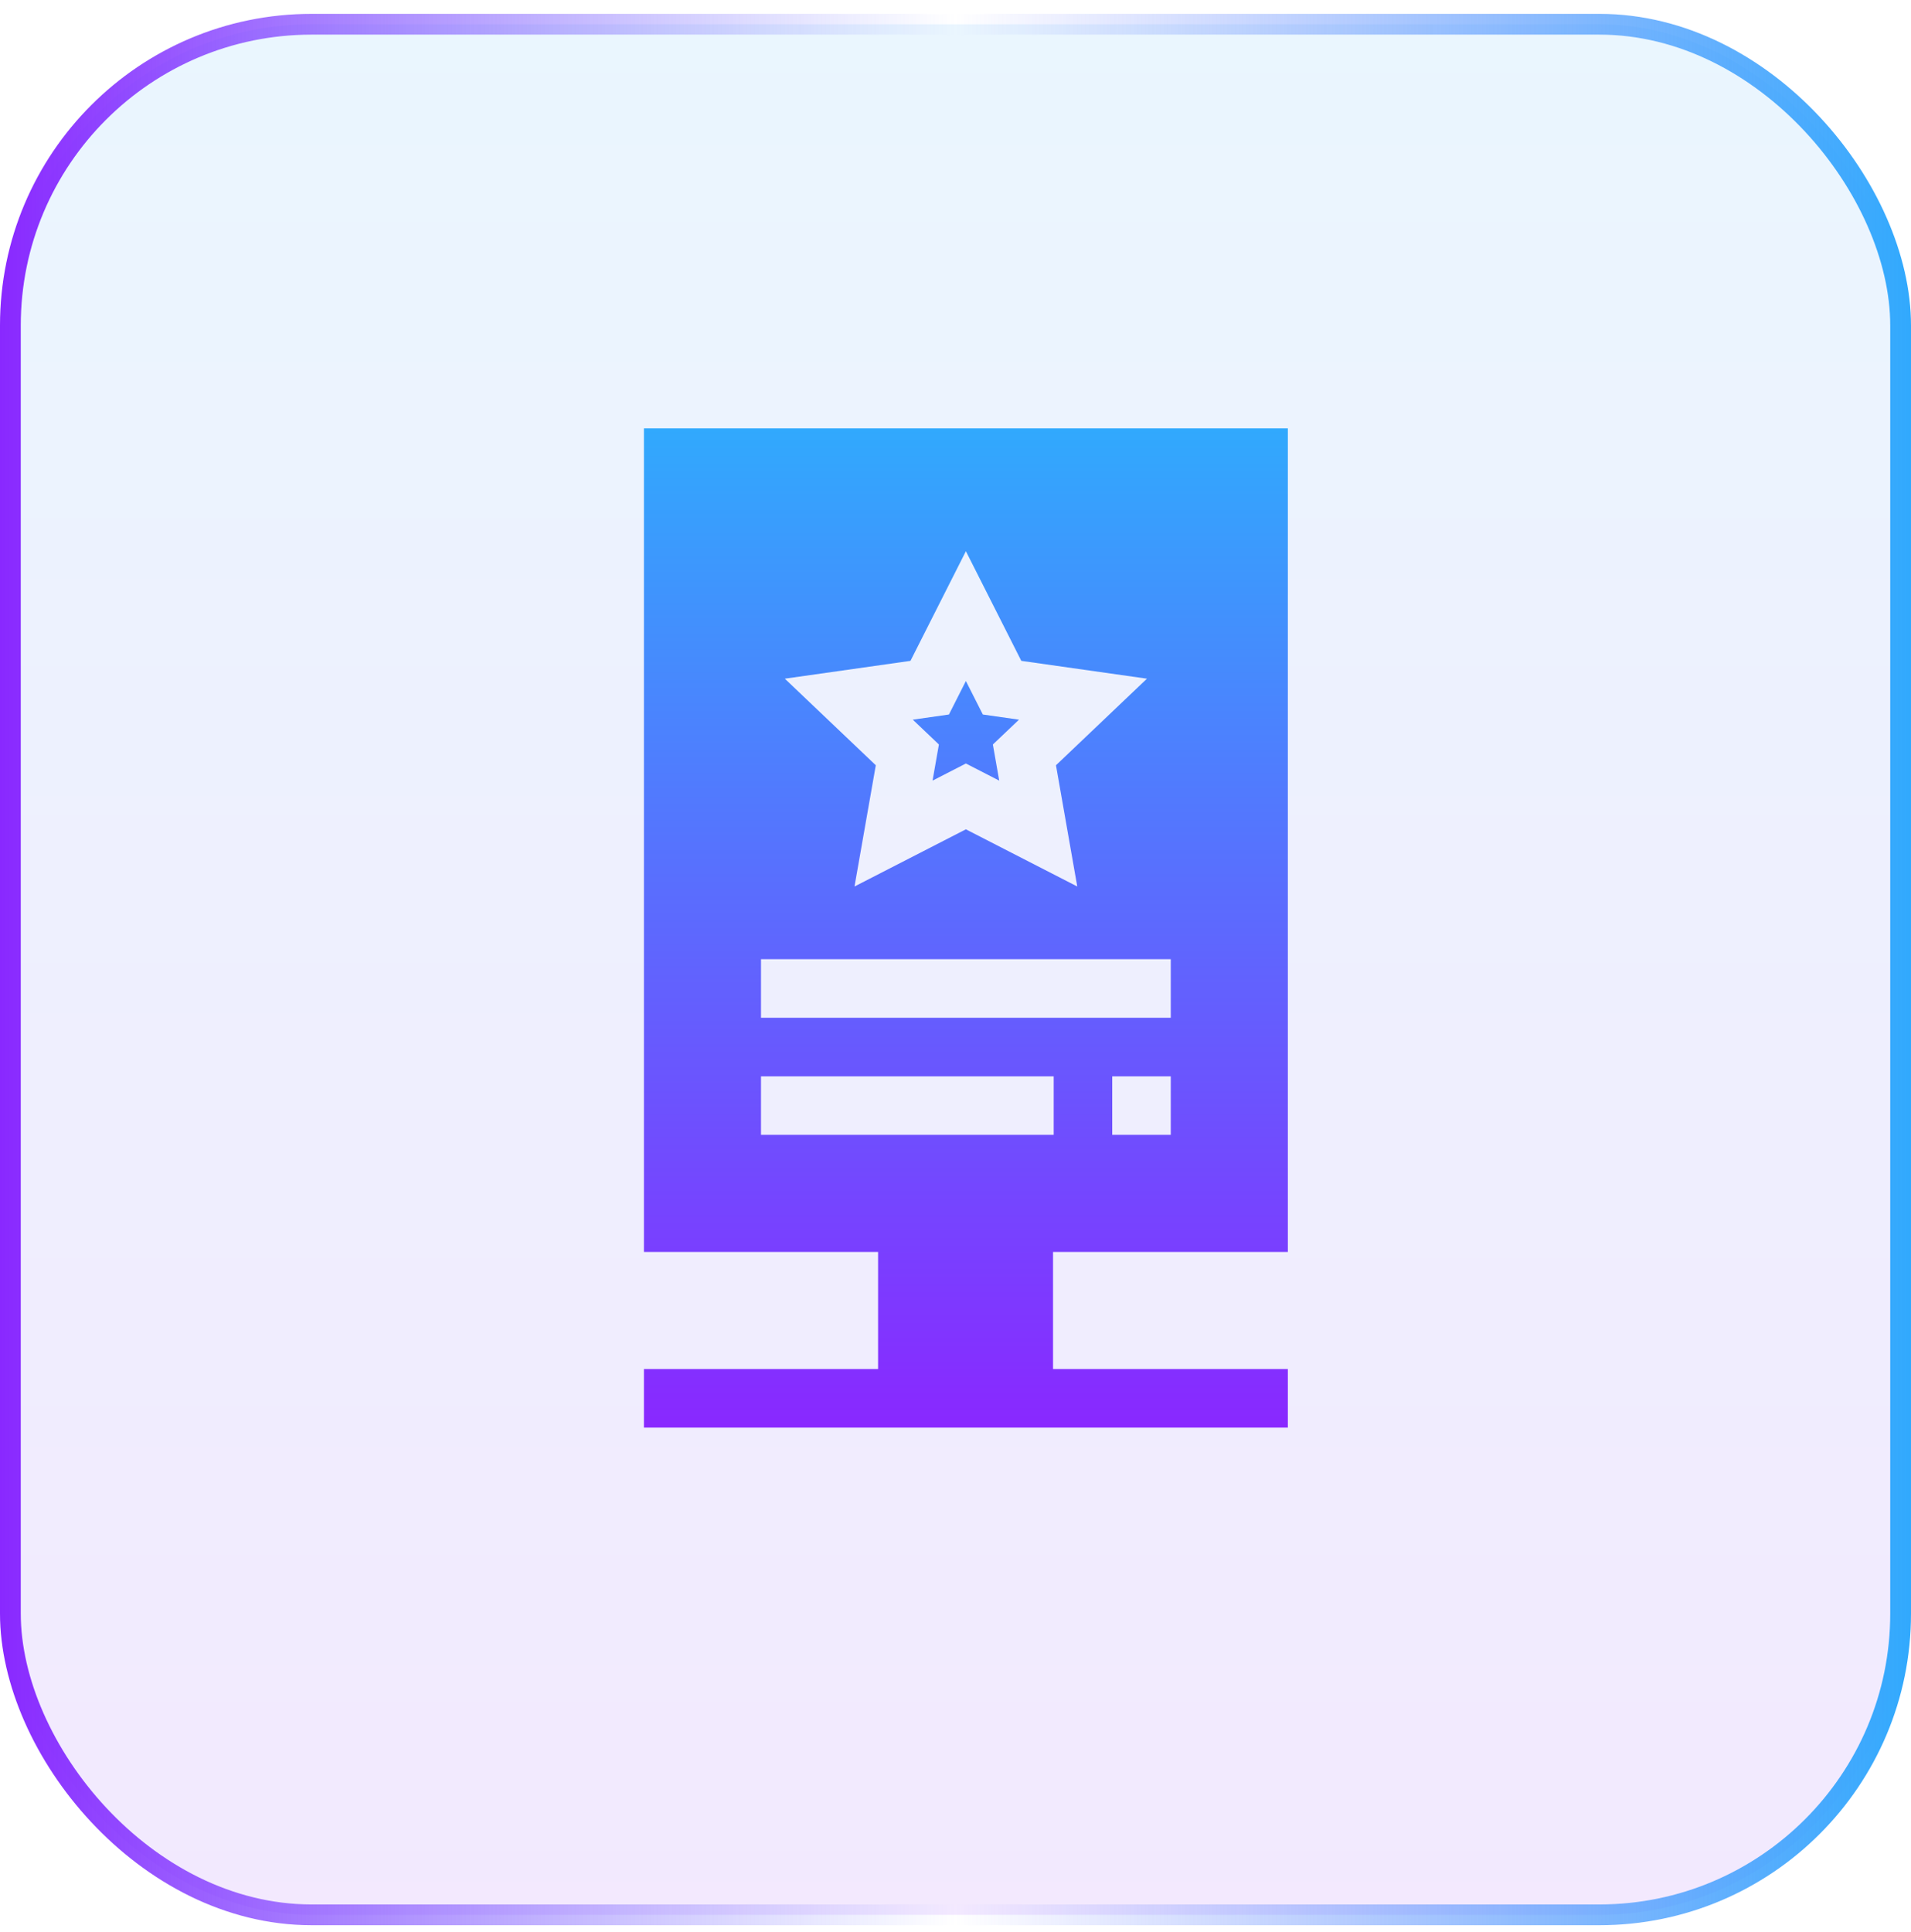 <svg width="92" height="93" viewBox="0 0 92 93" fill="none" xmlns="http://www.w3.org/2000/svg">
<rect x="0.5" y="1.167" width="91" height="91" rx="14.5" fill="url(#paint0_linear_79_2011)" fill-opacity="0.1"/>
<rect x="0.5" y="1.167" width="91" height="91" rx="14.5" stroke="url(#paint1_linear_79_2011)"/>
<path d="M62 60.261V20.618H31V60.261H42.273V65.897H31V68.715H62V65.897H50.696V60.261H62ZM56.364 54.624H53.545V51.806H56.364V54.624ZM43.832 31.809L46.5 26.532L49.168 31.809L55.217 32.667L50.837 36.835L51.862 42.67L46.5 39.918L41.138 42.67L42.163 36.835L37.783 32.667L43.832 31.809ZM36.636 46.17H56.364V48.988H36.636V46.17ZM36.636 51.806H50.727V54.624H36.636V51.806Z" fill="url(#paint2_linear_79_2011)"/>
<path d="M44.895 37.574L46.5 36.75L48.105 37.574L47.799 35.835L49.056 34.64L47.316 34.392L46.5 32.779L45.684 34.392L43.944 34.64L45.201 35.835L44.895 37.574Z" fill="url(#paint3_linear_79_2011)"/>
<defs>
<linearGradient id="paint0_linear_79_2011" x1="46" y1="0.667" x2="46" y2="92.667" gradientUnits="userSpaceOnUse">
<stop stop-color="#31A9FD"/>
<stop offset="1" stop-color="#8928FF"/>
</linearGradient>
<linearGradient id="paint1_linear_79_2011" x1="92" y1="46.667" x2="0" y2="46.667" gradientUnits="userSpaceOnUse">
<stop stop-color="#31A9FD"/>
<stop offset="0.5" stop-color="#5D69FE" stop-opacity="0"/>
<stop offset="1" stop-color="#8928FF"/>
</linearGradient>
<linearGradient id="paint2_linear_79_2011" x1="46.5" y1="20.618" x2="46.5" y2="68.715" gradientUnits="userSpaceOnUse">
<stop stop-color="#31A9FD"/>
<stop offset="1" stop-color="#8928FF"/>
</linearGradient>
<linearGradient id="paint3_linear_79_2011" x1="46.5" y1="20.618" x2="46.5" y2="68.715" gradientUnits="userSpaceOnUse">
<stop stop-color="#31A9FD"/>
<stop offset="1" stop-color="#8928FF"/>
</linearGradient>
</defs>
</svg>
